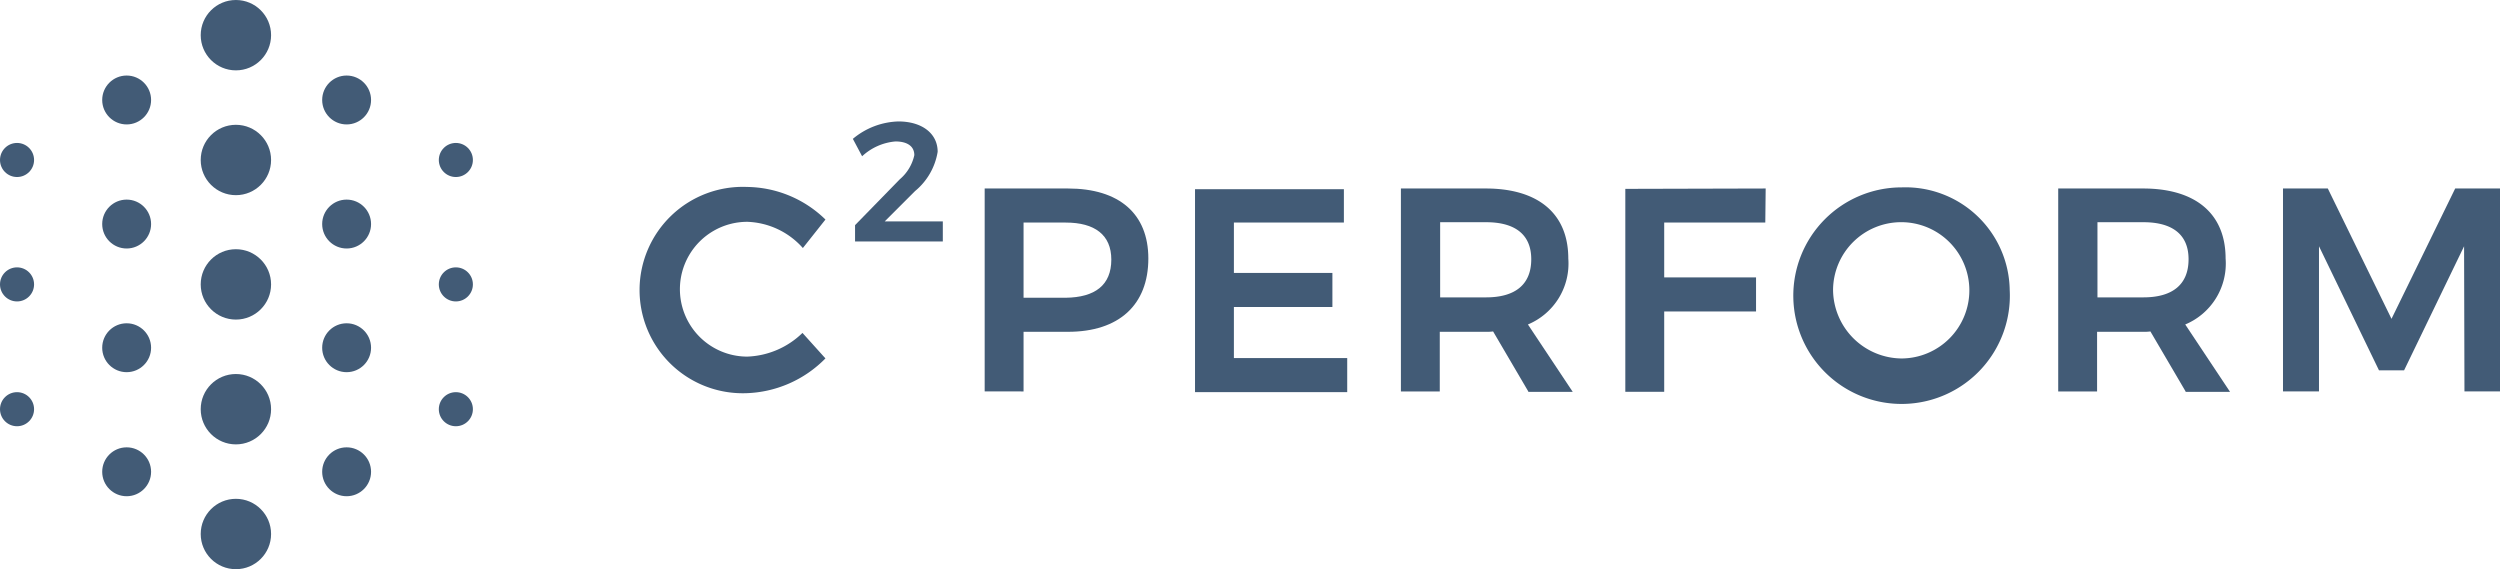 <svg id="Layer_1-2" xmlns="http://www.w3.org/2000/svg" width="166.703" height="37.953" viewBox="0 0 166.703 37.953">
  <path id="Path_145" data-name="Path 145" d="M179.886,52.821a4.494,4.494,0,0,0,0,8.988,5.556,5.556,0,0,0,3.679-1.58l1.531,1.7a7.732,7.732,0,0,1-5.334,2.321,6.881,6.881,0,1,1,.1-13.754,7.6,7.6,0,0,1,5.235,2.173l-1.506,1.9A5.181,5.181,0,0,0,179.886,52.821Z" transform="translate(-130.055 -38.03)" fill="#425b76"/>
  <path id="Path_146" data-name="Path 146" d="M234.4,35.047c0-.593-.469-.914-1.259-.914a3.723,3.723,0,0,0-2.222.988l-.617-1.161a4.939,4.939,0,0,1,3.037-1.161c1.556,0,2.617.79,2.617,2.025a4.282,4.282,0,0,1-1.506,2.617l-2.025,2.025H236.3V40.8h-5.852V39.714l2.988-3.062A2.922,2.922,0,0,0,234.4,35.047Z" transform="translate(-173.432 -24.701)" fill="#425b76"/>
  <path id="Path_147" data-name="Path 147" d="M276.814,55.567c0,3.087-1.951,4.889-5.358,4.889h-2.963v3.976H265.9V50.9h5.556C274.864,50.9,276.814,52.579,276.814,55.567Zm-2.469.074c0-1.654-1.111-2.469-3.037-2.469h-2.815v5.013h2.815C273.259,58.16,274.345,57.345,274.345,55.641Z" transform="translate(-200.241 -38.331)" fill="#425b76"/>
  <path id="Path_148" data-name="Path 148" d="M332.627,50.9v2.272h-7.334V56.53h6.568V58.8h-6.568v3.408h7.556v2.272H322.7V50.949h9.927Z" transform="translate(-243.015 -38.331)" fill="#425b76"/>
  <path id="Path_149" data-name="Path 149" d="M386.794,64.432l-2.346-4a3.31,3.31,0,0,1-.494.025h-3.062v3.976H378.3V50.9h5.655c3.506,0,5.507,1.679,5.507,4.667a4.4,4.4,0,0,1-2.692,4.4l2.988,4.494h-2.963Zm-5.877-6.272h3.062c1.926,0,3.013-.84,3.013-2.543,0-1.654-1.086-2.469-3.013-2.469h-3.062Z" transform="translate(-284.886 -38.331)" fill="#425b76"/>
  <path id="Path_150" data-name="Path 150" d="M448.259,50.9l-.025,2.272h-6.741v3.655h6.124V59.1h-6.124v5.358H438.9V50.925l9.359-.025Z" transform="translate(-330.522 -38.331)" fill="#425b76"/>
  <path id="Path_151" data-name="Path 151" d="M498.721,57.44a7.22,7.22,0,1,1-7.21-6.84A6.953,6.953,0,0,1,498.721,57.44Zm-11.779,0a4.611,4.611,0,0,0,4.593,4.568,4.544,4.544,0,1,0-4.593-4.568Z" transform="translate(-364.711 -38.105)" fill="#425b76"/>
  <path id="Path_152" data-name="Path 152" d="M564.294,64.432l-2.346-4a3.309,3.309,0,0,1-.494.025h-3.062v3.976H555.8V50.9h5.655c3.506,0,5.507,1.679,5.507,4.667a4.4,4.4,0,0,1-2.692,4.4l2.988,4.494h-2.963Zm-5.877-6.272h3.062c1.926,0,3.013-.84,3.013-2.543,0-1.654-1.087-2.469-3.013-2.469h-3.062Z" transform="translate(-418.556 -38.331)" fill="#425b76"/>
  <path id="Path_153" data-name="Path 153" d="M619.488,50.9l4.247,8.692,4.247-8.692h2.988V64.432H628.6l-.025-9.68-4,8.272H622.9l-4-8.272v9.68h-2.4V50.9Z" transform="translate(-464.267 -38.331)" fill="#425b76"/>
  <circle id="Ellipse_1" data-name="Ellipse 1" cx="2.346" cy="2.346" r="2.346" transform="translate(13.384 16.618)" fill="#425b76"/>
  <circle id="Ellipse_2" data-name="Ellipse 2" cx="1.63" cy="1.63" r="1.63" transform="translate(21.483 5.037)" fill="#425b76"/>
  <circle id="Ellipse_3" data-name="Ellipse 3" cx="1.63" cy="1.63" r="1.63" transform="translate(21.483 13.31)" fill="#425b76"/>
  <circle id="Ellipse_4" data-name="Ellipse 4" cx="1.63" cy="1.63" r="1.63" transform="translate(21.483 21.557)" fill="#425b76"/>
  <circle id="Ellipse_5" data-name="Ellipse 5" cx="1.63" cy="1.63" r="1.63" transform="translate(21.483 29.829)" fill="#425b76"/>
  <circle id="Ellipse_6" data-name="Ellipse 6" cx="1.63" cy="1.63" r="1.63" transform="translate(6.815 5.037)" fill="#425b76"/>
  <circle id="Ellipse_7" data-name="Ellipse 7" cx="1.136" cy="1.136" r="1.136" transform="translate(0 9.532)" fill="#425b76"/>
  <circle id="Ellipse_8" data-name="Ellipse 8" cx="1.136" cy="1.136" r="1.136" transform="translate(0 26.15)" fill="#425b76"/>
  <circle id="Ellipse_9" data-name="Ellipse 9" cx="1.136" cy="1.136" r="1.136" transform="translate(0 17.828)" fill="#425b76"/>
  <circle id="Ellipse_10" data-name="Ellipse 10" cx="1.136" cy="1.136" r="1.136" transform="translate(29.261 9.532)" fill="#425b76"/>
  <circle id="Ellipse_11" data-name="Ellipse 11" cx="1.136" cy="1.136" r="1.136" transform="translate(29.261 26.15)" fill="#425b76"/>
  <circle id="Ellipse_12" data-name="Ellipse 12" cx="1.136" cy="1.136" r="1.136" transform="translate(29.261 17.828)" fill="#425b76"/>
  <circle id="Ellipse_13" data-name="Ellipse 13" cx="1.63" cy="1.63" r="1.63" transform="translate(6.815 13.31)" fill="#425b76"/>
  <circle id="Ellipse_14" data-name="Ellipse 14" cx="1.63" cy="1.63" r="1.63" transform="translate(6.815 21.557)" fill="#425b76"/>
  <circle id="Ellipse_15" data-name="Ellipse 15" cx="1.63" cy="1.63" r="1.63" transform="translate(6.815 29.829)" fill="#425b76"/>
  <circle id="Ellipse_16" data-name="Ellipse 16" cx="2.346" cy="2.346" r="2.346" transform="translate(13.384 24.94)" fill="#425b76"/>
  <circle id="Ellipse_17" data-name="Ellipse 17" cx="2.346" cy="2.346" r="2.346" transform="translate(13.384 33.262)" fill="#425b76"/>
  <circle id="Ellipse_18" data-name="Ellipse 18" cx="2.346" cy="2.346" r="2.346" transform="translate(13.384 8.322)" fill="#425b76"/>
  <circle id="Ellipse_19" data-name="Ellipse 19" cx="2.346" cy="2.346" r="2.346" transform="translate(13.384)" fill="#425b76"/>
</svg>
